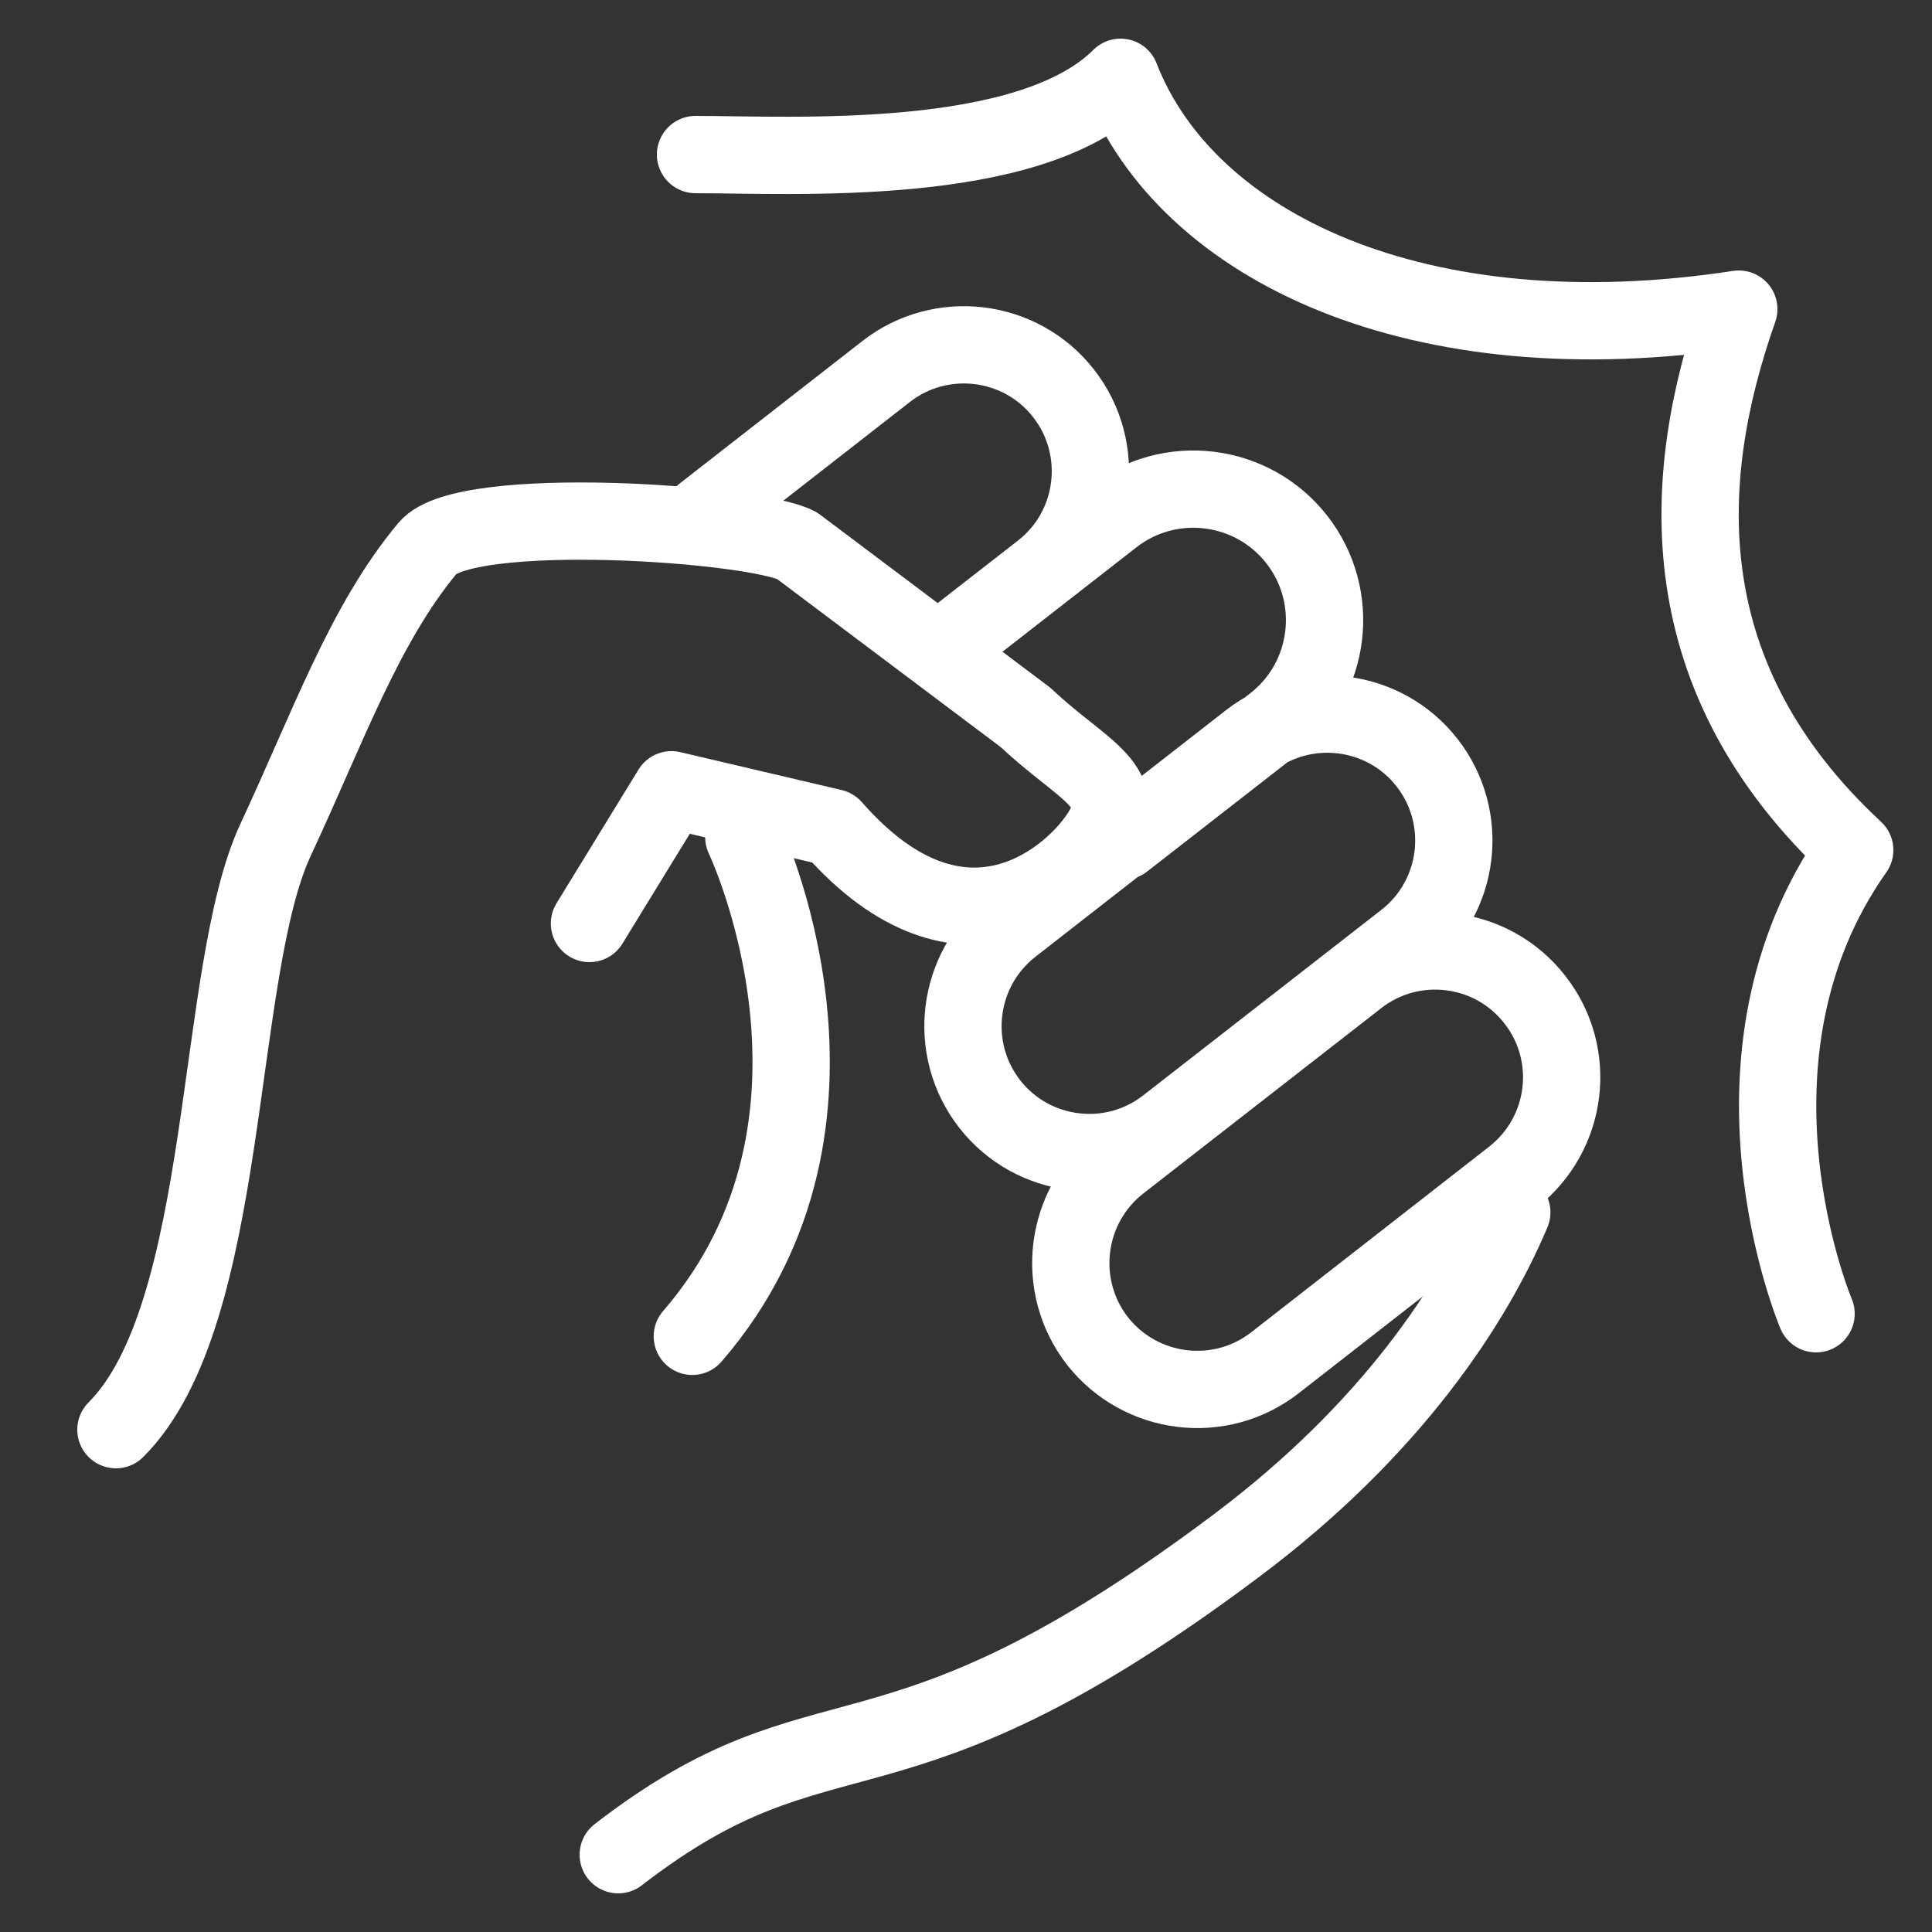 <?xml version="1.0" encoding="UTF-8"?>
<svg xmlns="http://www.w3.org/2000/svg" height="100" viewBox="0 0 50 50" width="100">
  <rect x="0" y="0" width="50" height="50" fill="#333333" stroke="none"/>
  <g style="fill:none;stroke:#fff;stroke-width:2;stroke-linecap:round;stroke-linejoin:round;stroke-miterlimit:10">
    <path d="m39.159 30.46-6.154 4.801c-1.425 1.118-3.484.864-4.604-.558-1.106-1.426-.856-3.486.571-4.603l6.157-4.796c1.42-1.111 3.482-.861 4.593.567 1.114 1.421.858 3.475-.563 4.589zm-8.948-1.331 6.158-4.797c1.423-1.112 1.674-3.172.562-4.595-1.11-1.422-3.173-1.674-4.596-.563l-6.156 4.801c-1.423 1.114-1.677 3.172-.564 4.599 1.114 1.42 3.173 1.674 4.596.555zm-5.56-12.553 2.312-1.8c1.424-1.113 1.674-3.173.562-4.596-1.109-1.421-3.173-1.675-4.595-.563l-4.732 3.69m10.872 8.462 3.907-3.043c1.475-1.154 1.736-3.29.583-4.765-1.153-1.474-3.29-1.737-4.766-.584l-4.17 3.251"></path>
    <path d="m16 48c5.47-4.23 6.869-1.151 16-8 4-3 6.125-6.25 7.125-8.625"></path>
    <path d="m15.255 23.9 2.122-3.461 4.177.981c3.368 3.844 6.268 1.273 6.974.079.707-1.191-.552-1.574-1.983-2.929l-5.924-4.452c-1.098-.581-8.582-1.097-9.551.064-1.645 1.971-2.581 4.646-3.937 7.55-1.604 3.436-1.133 12.268-4.133 15.268"></path>
    <path d="m18 4c2.48 0 8.627.373 11-2 1.702 4.381 7.686 7.271 16 6-1.56 4.424-1.796 9.546 3 14-3.802 5.389-1 12-1 12"></path>
    <path d="m17.917 34.584c4.833-5.584 1.333-12.917 1.333-12.917"></path>
  </g>
</svg>
